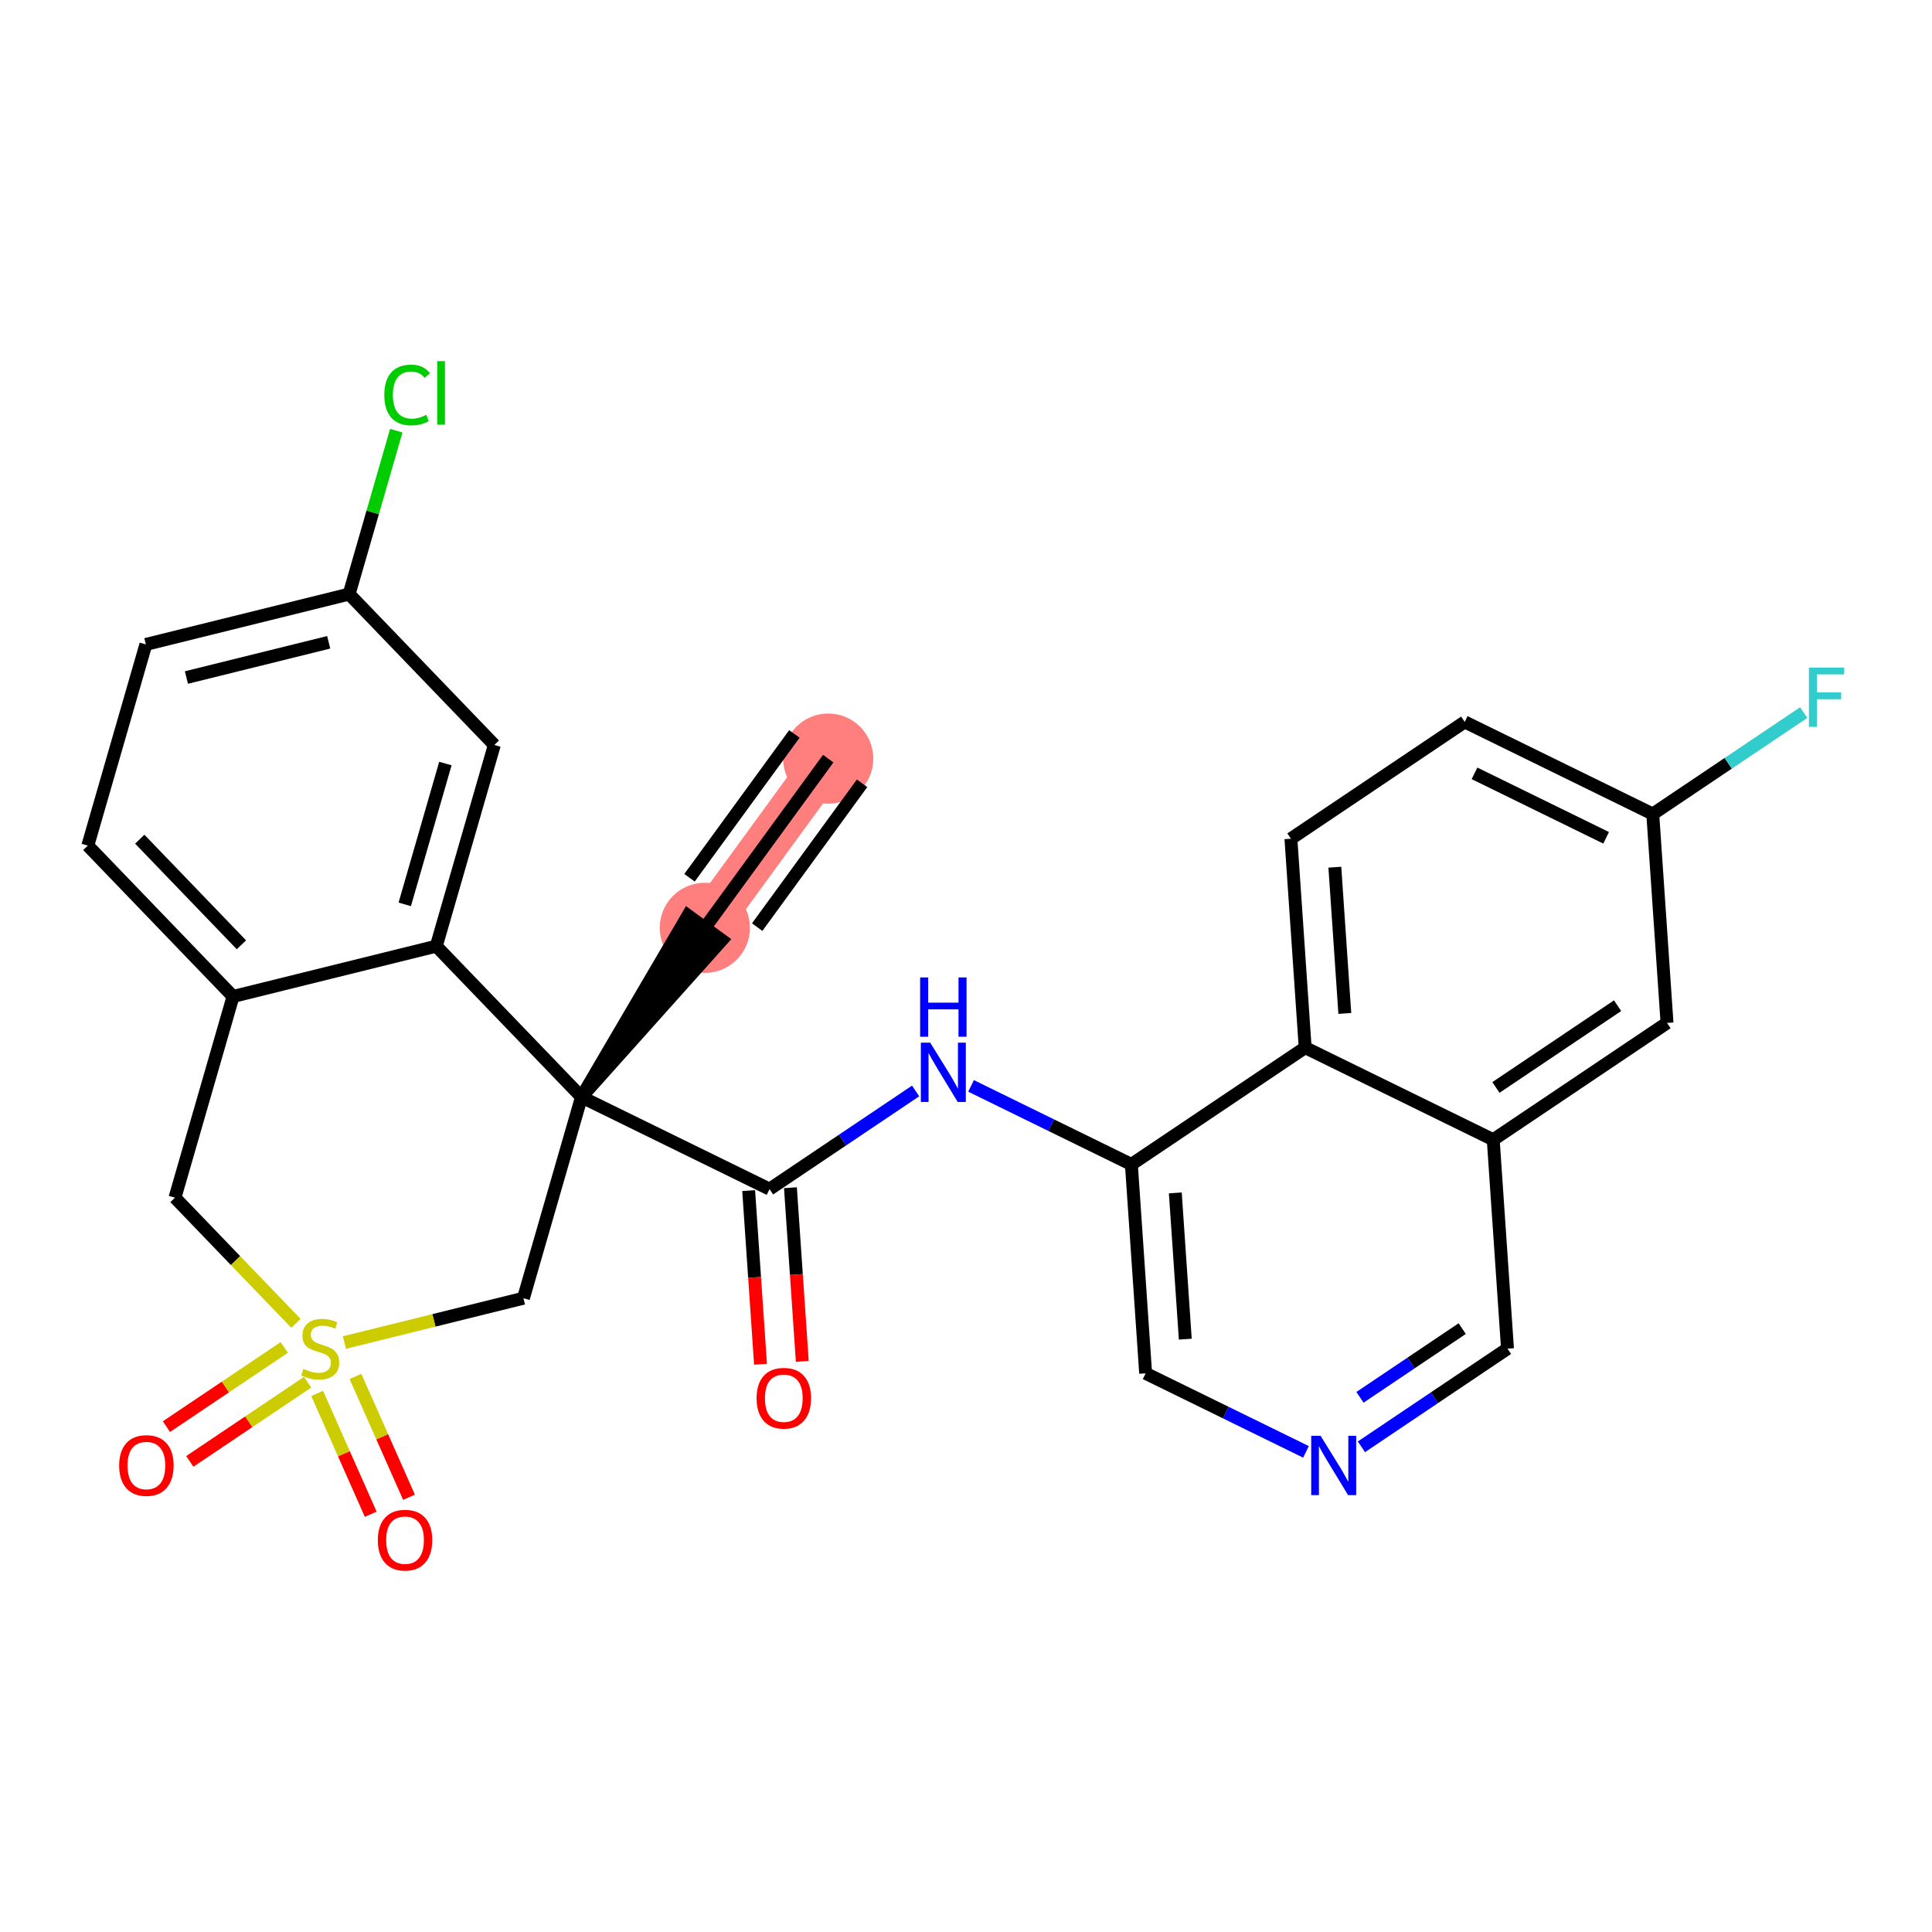 <?xml version='1.0' encoding='iso-8859-1'?>
<svg version='1.1' baseProfile='full'
              xmlns='http://www.w3.org/2000/svg'
                      xmlns:rdkit='http://www.rdkit.org/xml'
                      xmlns:xlink='http://www.w3.org/1999/xlink'
                  xml:space='preserve'
width='300px' height='300px' viewBox='0 0 300 300'>
<!-- END OF HEADER -->
<rect style='opacity:1.0;fill:#FFFFFF;stroke:none' width='300' height='300' x='0' y='0'> </rect>
<rect style='opacity:1.0;fill:#FFFFFF;stroke:none' width='300' height='300' x='0' y='0'> </rect>
<path d='M 128.605,117.799 L 109.449,144.072' style='fill:none;fill-rule:evenodd;stroke:#FF7F7F;stroke-width:6.9px;stroke-linecap:butt;stroke-linejoin:miter;stroke-opacity:1' />
<ellipse cx='128.605' cy='117.799' rx='6.503' ry='6.503'  style='fill:#FF7F7F;fill-rule:evenodd;stroke:#FF7F7F;stroke-width:1.0px;stroke-linecap:butt;stroke-linejoin:miter;stroke-opacity:1' />
<ellipse cx='109.449' cy='144.072' rx='6.503' ry='6.503'  style='fill:#FF7F7F;fill-rule:evenodd;stroke:#FF7F7F;stroke-width:1.0px;stroke-linecap:butt;stroke-linejoin:miter;stroke-opacity:1' />
<path class='bond-0 atom-0 atom-1' d='M 128.605,117.799 L 109.449,144.072' style='fill:none;fill-rule:evenodd;stroke:#000000;stroke-width:2.0px;stroke-linecap:butt;stroke-linejoin:miter;stroke-opacity:1' />
<path class='bond-0 atom-0 atom-1' d='M 123.35,113.968 L 107.068,136.3' style='fill:none;fill-rule:evenodd;stroke:#000000;stroke-width:2.0px;stroke-linecap:butt;stroke-linejoin:miter;stroke-opacity:1' />
<path class='bond-0 atom-0 atom-1' d='M 133.86,121.63 L 117.577,143.962' style='fill:none;fill-rule:evenodd;stroke:#000000;stroke-width:2.0px;stroke-linecap:butt;stroke-linejoin:miter;stroke-opacity:1' />
<path class='bond-1 atom-2 atom-1' d='M 90.294,170.345 L 112.077,145.988 L 106.822,142.157 Z' style='fill:#000000;fill-rule:evenodd;fill-opacity:1;stroke:#000000;stroke-width:2.0px;stroke-linecap:butt;stroke-linejoin:miter;stroke-opacity:1;' />
<path class='bond-2 atom-2 atom-3' d='M 90.294,170.345 L 119.495,184.648' style='fill:none;fill-rule:evenodd;stroke:#000000;stroke-width:2.0px;stroke-linecap:butt;stroke-linejoin:miter;stroke-opacity:1' />
<path class='bond-16 atom-2 atom-17' d='M 90.294,170.345 L 81.28,201.586' style='fill:none;fill-rule:evenodd;stroke:#000000;stroke-width:2.0px;stroke-linecap:butt;stroke-linejoin:miter;stroke-opacity:1' />
<path class='bond-28 atom-28 atom-2' d='M 67.746,146.919 L 90.294,170.345' style='fill:none;fill-rule:evenodd;stroke:#000000;stroke-width:2.0px;stroke-linecap:butt;stroke-linejoin:miter;stroke-opacity:1' />
<path class='bond-3 atom-3 atom-4' d='M 116.251,184.869 L 117.171,198.354' style='fill:none;fill-rule:evenodd;stroke:#000000;stroke-width:2.0px;stroke-linecap:butt;stroke-linejoin:miter;stroke-opacity:1' />
<path class='bond-3 atom-3 atom-4' d='M 117.171,198.354 L 118.092,211.839' style='fill:none;fill-rule:evenodd;stroke:#FF0000;stroke-width:2.0px;stroke-linecap:butt;stroke-linejoin:miter;stroke-opacity:1' />
<path class='bond-3 atom-3 atom-4' d='M 122.738,184.426 L 123.659,197.911' style='fill:none;fill-rule:evenodd;stroke:#000000;stroke-width:2.0px;stroke-linecap:butt;stroke-linejoin:miter;stroke-opacity:1' />
<path class='bond-3 atom-3 atom-4' d='M 123.659,197.911 L 124.579,211.396' style='fill:none;fill-rule:evenodd;stroke:#FF0000;stroke-width:2.0px;stroke-linecap:butt;stroke-linejoin:miter;stroke-opacity:1' />
<path class='bond-4 atom-3 atom-5' d='M 119.495,184.648 L 130.835,177.026' style='fill:none;fill-rule:evenodd;stroke:#000000;stroke-width:2.0px;stroke-linecap:butt;stroke-linejoin:miter;stroke-opacity:1' />
<path class='bond-4 atom-3 atom-5' d='M 130.835,177.026 L 142.176,169.404' style='fill:none;fill-rule:evenodd;stroke:#0000FF;stroke-width:2.0px;stroke-linecap:butt;stroke-linejoin:miter;stroke-opacity:1' />
<path class='bond-5 atom-5 atom-6' d='M 150.786,168.619 L 163.233,174.716' style='fill:none;fill-rule:evenodd;stroke:#0000FF;stroke-width:2.0px;stroke-linecap:butt;stroke-linejoin:miter;stroke-opacity:1' />
<path class='bond-5 atom-5 atom-6' d='M 163.233,174.716 L 175.681,180.812' style='fill:none;fill-rule:evenodd;stroke:#000000;stroke-width:2.0px;stroke-linecap:butt;stroke-linejoin:miter;stroke-opacity:1' />
<path class='bond-6 atom-6 atom-7' d='M 175.681,180.812 L 177.895,213.252' style='fill:none;fill-rule:evenodd;stroke:#000000;stroke-width:2.0px;stroke-linecap:butt;stroke-linejoin:miter;stroke-opacity:1' />
<path class='bond-6 atom-6 atom-7' d='M 182.501,185.235 L 184.051,207.943' style='fill:none;fill-rule:evenodd;stroke:#000000;stroke-width:2.0px;stroke-linecap:butt;stroke-linejoin:miter;stroke-opacity:1' />
<path class='bond-29 atom-16 atom-6' d='M 202.667,162.675 L 175.681,180.812' style='fill:none;fill-rule:evenodd;stroke:#000000;stroke-width:2.0px;stroke-linecap:butt;stroke-linejoin:miter;stroke-opacity:1' />
<path class='bond-7 atom-7 atom-8' d='M 177.895,213.252 L 190.343,219.348' style='fill:none;fill-rule:evenodd;stroke:#000000;stroke-width:2.0px;stroke-linecap:butt;stroke-linejoin:miter;stroke-opacity:1' />
<path class='bond-7 atom-7 atom-8' d='M 190.343,219.348 L 202.791,225.445' style='fill:none;fill-rule:evenodd;stroke:#0000FF;stroke-width:2.0px;stroke-linecap:butt;stroke-linejoin:miter;stroke-opacity:1' />
<path class='bond-8 atom-8 atom-9' d='M 211.401,224.66 L 222.741,217.038' style='fill:none;fill-rule:evenodd;stroke:#0000FF;stroke-width:2.0px;stroke-linecap:butt;stroke-linejoin:miter;stroke-opacity:1' />
<path class='bond-8 atom-8 atom-9' d='M 222.741,217.038 L 234.082,209.417' style='fill:none;fill-rule:evenodd;stroke:#000000;stroke-width:2.0px;stroke-linecap:butt;stroke-linejoin:miter;stroke-opacity:1' />
<path class='bond-8 atom-8 atom-9' d='M 211.176,216.977 L 219.114,211.641' style='fill:none;fill-rule:evenodd;stroke:#0000FF;stroke-width:2.0px;stroke-linecap:butt;stroke-linejoin:miter;stroke-opacity:1' />
<path class='bond-8 atom-8 atom-9' d='M 219.114,211.641 L 227.052,206.306' style='fill:none;fill-rule:evenodd;stroke:#000000;stroke-width:2.0px;stroke-linecap:butt;stroke-linejoin:miter;stroke-opacity:1' />
<path class='bond-9 atom-9 atom-10' d='M 234.082,209.417 L 231.868,176.977' style='fill:none;fill-rule:evenodd;stroke:#000000;stroke-width:2.0px;stroke-linecap:butt;stroke-linejoin:miter;stroke-opacity:1' />
<path class='bond-10 atom-10 atom-11' d='M 231.868,176.977 L 258.854,158.84' style='fill:none;fill-rule:evenodd;stroke:#000000;stroke-width:2.0px;stroke-linecap:butt;stroke-linejoin:miter;stroke-opacity:1' />
<path class='bond-10 atom-10 atom-11' d='M 232.288,168.859 L 251.179,156.163' style='fill:none;fill-rule:evenodd;stroke:#000000;stroke-width:2.0px;stroke-linecap:butt;stroke-linejoin:miter;stroke-opacity:1' />
<path class='bond-31 atom-16 atom-10' d='M 202.667,162.675 L 231.868,176.977' style='fill:none;fill-rule:evenodd;stroke:#000000;stroke-width:2.0px;stroke-linecap:butt;stroke-linejoin:miter;stroke-opacity:1' />
<path class='bond-11 atom-11 atom-12' d='M 258.854,158.84 L 256.64,126.4' style='fill:none;fill-rule:evenodd;stroke:#000000;stroke-width:2.0px;stroke-linecap:butt;stroke-linejoin:miter;stroke-opacity:1' />
<path class='bond-12 atom-12 atom-13' d='M 256.64,126.4 L 268.357,118.525' style='fill:none;fill-rule:evenodd;stroke:#000000;stroke-width:2.0px;stroke-linecap:butt;stroke-linejoin:miter;stroke-opacity:1' />
<path class='bond-12 atom-12 atom-13' d='M 268.357,118.525 L 280.075,110.65' style='fill:none;fill-rule:evenodd;stroke:#33CCCC;stroke-width:2.0px;stroke-linecap:butt;stroke-linejoin:miter;stroke-opacity:1' />
<path class='bond-13 atom-12 atom-14' d='M 256.64,126.4 L 227.439,112.098' style='fill:none;fill-rule:evenodd;stroke:#000000;stroke-width:2.0px;stroke-linecap:butt;stroke-linejoin:miter;stroke-opacity:1' />
<path class='bond-13 atom-12 atom-14' d='M 249.399,130.095 L 228.959,120.084' style='fill:none;fill-rule:evenodd;stroke:#000000;stroke-width:2.0px;stroke-linecap:butt;stroke-linejoin:miter;stroke-opacity:1' />
<path class='bond-14 atom-14 atom-15' d='M 227.439,112.098 L 200.453,130.236' style='fill:none;fill-rule:evenodd;stroke:#000000;stroke-width:2.0px;stroke-linecap:butt;stroke-linejoin:miter;stroke-opacity:1' />
<path class='bond-15 atom-15 atom-16' d='M 200.453,130.236 L 202.667,162.675' style='fill:none;fill-rule:evenodd;stroke:#000000;stroke-width:2.0px;stroke-linecap:butt;stroke-linejoin:miter;stroke-opacity:1' />
<path class='bond-15 atom-15 atom-16' d='M 207.273,134.659 L 208.823,157.366' style='fill:none;fill-rule:evenodd;stroke:#000000;stroke-width:2.0px;stroke-linecap:butt;stroke-linejoin:miter;stroke-opacity:1' />
<path class='bond-17 atom-17 atom-18' d='M 81.28,201.586 L 67.382,205.027' style='fill:none;fill-rule:evenodd;stroke:#000000;stroke-width:2.0px;stroke-linecap:butt;stroke-linejoin:miter;stroke-opacity:1' />
<path class='bond-17 atom-17 atom-18' d='M 67.382,205.027 L 53.483,208.467' style='fill:none;fill-rule:evenodd;stroke:#CCCC00;stroke-width:2.0px;stroke-linecap:butt;stroke-linejoin:miter;stroke-opacity:1' />
<path class='bond-18 atom-18 atom-19' d='M 44.139,209.231 L 34.992,215.379' style='fill:none;fill-rule:evenodd;stroke:#CCCC00;stroke-width:2.0px;stroke-linecap:butt;stroke-linejoin:miter;stroke-opacity:1' />
<path class='bond-18 atom-18 atom-19' d='M 34.992,215.379 L 25.844,221.527' style='fill:none;fill-rule:evenodd;stroke:#FF0000;stroke-width:2.0px;stroke-linecap:butt;stroke-linejoin:miter;stroke-opacity:1' />
<path class='bond-18 atom-18 atom-19' d='M 47.766,214.629 L 38.619,220.777' style='fill:none;fill-rule:evenodd;stroke:#CCCC00;stroke-width:2.0px;stroke-linecap:butt;stroke-linejoin:miter;stroke-opacity:1' />
<path class='bond-18 atom-18 atom-19' d='M 38.619,220.777 L 29.472,226.924' style='fill:none;fill-rule:evenodd;stroke:#FF0000;stroke-width:2.0px;stroke-linecap:butt;stroke-linejoin:miter;stroke-opacity:1' />
<path class='bond-19 atom-18 atom-20' d='M 49.25,216.368 L 53.408,225.748' style='fill:none;fill-rule:evenodd;stroke:#CCCC00;stroke-width:2.0px;stroke-linecap:butt;stroke-linejoin:miter;stroke-opacity:1' />
<path class='bond-19 atom-18 atom-20' d='M 53.408,225.748 L 57.565,235.128' style='fill:none;fill-rule:evenodd;stroke:#FF0000;stroke-width:2.0px;stroke-linecap:butt;stroke-linejoin:miter;stroke-opacity:1' />
<path class='bond-19 atom-18 atom-20' d='M 55.195,213.733 L 59.353,223.113' style='fill:none;fill-rule:evenodd;stroke:#CCCC00;stroke-width:2.0px;stroke-linecap:butt;stroke-linejoin:miter;stroke-opacity:1' />
<path class='bond-19 atom-18 atom-20' d='M 59.353,223.113 L 63.511,232.493' style='fill:none;fill-rule:evenodd;stroke:#FF0000;stroke-width:2.0px;stroke-linecap:butt;stroke-linejoin:miter;stroke-opacity:1' />
<path class='bond-20 atom-18 atom-21' d='M 45.953,205.487 L 36.561,195.73' style='fill:none;fill-rule:evenodd;stroke:#CCCC00;stroke-width:2.0px;stroke-linecap:butt;stroke-linejoin:miter;stroke-opacity:1' />
<path class='bond-20 atom-18 atom-21' d='M 36.561,195.73 L 27.17,185.973' style='fill:none;fill-rule:evenodd;stroke:#000000;stroke-width:2.0px;stroke-linecap:butt;stroke-linejoin:miter;stroke-opacity:1' />
<path class='bond-21 atom-21 atom-22' d='M 27.17,185.973 L 36.184,154.732' style='fill:none;fill-rule:evenodd;stroke:#000000;stroke-width:2.0px;stroke-linecap:butt;stroke-linejoin:miter;stroke-opacity:1' />
<path class='bond-22 atom-22 atom-23' d='M 36.184,154.732 L 13.636,131.306' style='fill:none;fill-rule:evenodd;stroke:#000000;stroke-width:2.0px;stroke-linecap:butt;stroke-linejoin:miter;stroke-opacity:1' />
<path class='bond-22 atom-22 atom-23' d='M 37.487,146.709 L 21.704,130.31' style='fill:none;fill-rule:evenodd;stroke:#000000;stroke-width:2.0px;stroke-linecap:butt;stroke-linejoin:miter;stroke-opacity:1' />
<path class='bond-30 atom-28 atom-22' d='M 67.746,146.919 L 36.184,154.732' style='fill:none;fill-rule:evenodd;stroke:#000000;stroke-width:2.0px;stroke-linecap:butt;stroke-linejoin:miter;stroke-opacity:1' />
<path class='bond-23 atom-23 atom-24' d='M 13.636,131.306 L 22.651,100.065' style='fill:none;fill-rule:evenodd;stroke:#000000;stroke-width:2.0px;stroke-linecap:butt;stroke-linejoin:miter;stroke-opacity:1' />
<path class='bond-24 atom-24 atom-25' d='M 22.651,100.065 L 54.213,92.252' style='fill:none;fill-rule:evenodd;stroke:#000000;stroke-width:2.0px;stroke-linecap:butt;stroke-linejoin:miter;stroke-opacity:1' />
<path class='bond-24 atom-24 atom-25' d='M 28.948,105.206 L 51.041,99.736' style='fill:none;fill-rule:evenodd;stroke:#000000;stroke-width:2.0px;stroke-linecap:butt;stroke-linejoin:miter;stroke-opacity:1' />
<path class='bond-25 atom-25 atom-26' d='M 54.213,92.252 L 57.873,79.564' style='fill:none;fill-rule:evenodd;stroke:#000000;stroke-width:2.0px;stroke-linecap:butt;stroke-linejoin:miter;stroke-opacity:1' />
<path class='bond-25 atom-25 atom-26' d='M 57.873,79.564 L 61.534,66.877' style='fill:none;fill-rule:evenodd;stroke:#00CC00;stroke-width:2.0px;stroke-linecap:butt;stroke-linejoin:miter;stroke-opacity:1' />
<path class='bond-26 atom-25 atom-27' d='M 54.213,92.252 L 76.76,115.678' style='fill:none;fill-rule:evenodd;stroke:#000000;stroke-width:2.0px;stroke-linecap:butt;stroke-linejoin:miter;stroke-opacity:1' />
<path class='bond-27 atom-27 atom-28' d='M 76.76,115.678 L 67.746,146.919' style='fill:none;fill-rule:evenodd;stroke:#000000;stroke-width:2.0px;stroke-linecap:butt;stroke-linejoin:miter;stroke-opacity:1' />
<path class='bond-27 atom-27 atom-28' d='M 69.16,118.562 L 62.85,140.43' style='fill:none;fill-rule:evenodd;stroke:#000000;stroke-width:2.0px;stroke-linecap:butt;stroke-linejoin:miter;stroke-opacity:1' />
<path  class='atom-4' d='M 117.482 217.113
Q 117.482 214.902, 118.574 213.666
Q 119.667 212.431, 121.709 212.431
Q 123.751 212.431, 124.843 213.666
Q 125.936 214.902, 125.936 217.113
Q 125.936 219.35, 124.83 220.625
Q 123.725 221.886, 121.709 221.886
Q 119.68 221.886, 118.574 220.625
Q 117.482 219.363, 117.482 217.113
M 121.709 220.846
Q 123.113 220.846, 123.868 219.909
Q 124.635 218.96, 124.635 217.113
Q 124.635 215.305, 123.868 214.395
Q 123.113 213.471, 121.709 213.471
Q 120.304 213.471, 119.537 214.382
Q 118.782 215.292, 118.782 217.113
Q 118.782 218.973, 119.537 219.909
Q 120.304 220.846, 121.709 220.846
' fill='#FF0000'/>
<path  class='atom-5' d='M 144.445 161.906
L 147.463 166.783
Q 147.762 167.265, 148.243 168.136
Q 148.724 169.007, 148.75 169.059
L 148.75 161.906
L 149.973 161.906
L 149.973 171.114
L 148.711 171.114
L 145.473 165.782
Q 145.096 165.158, 144.692 164.442
Q 144.302 163.727, 144.185 163.506
L 144.185 171.114
L 142.989 171.114
L 142.989 161.906
L 144.445 161.906
' fill='#0000FF'/>
<path  class='atom-5' d='M 142.878 151.777
L 144.127 151.777
L 144.127 155.692
L 148.835 155.692
L 148.835 151.777
L 150.083 151.777
L 150.083 160.985
L 148.835 160.985
L 148.835 156.732
L 144.127 156.732
L 144.127 160.985
L 142.878 160.985
L 142.878 151.777
' fill='#0000FF'/>
<path  class='atom-8' d='M 205.06 222.95
L 208.078 227.827
Q 208.377 228.308, 208.858 229.18
Q 209.339 230.051, 209.365 230.103
L 209.365 222.95
L 210.588 222.95
L 210.588 232.158
L 209.326 232.158
L 206.088 226.825
Q 205.711 226.201, 205.308 225.486
Q 204.917 224.771, 204.8 224.549
L 204.8 232.158
L 203.604 232.158
L 203.604 222.95
L 205.06 222.95
' fill='#0000FF'/>
<path  class='atom-13' d='M 280.888 103.659
L 286.364 103.659
L 286.364 104.713
L 282.124 104.713
L 282.124 107.509
L 285.895 107.509
L 285.895 108.575
L 282.124 108.575
L 282.124 112.867
L 280.888 112.867
L 280.888 103.659
' fill='#33CCCC'/>
<path  class='atom-18' d='M 47.117 212.56
Q 47.221 212.599, 47.65 212.781
Q 48.079 212.963, 48.547 213.08
Q 49.029 213.184, 49.497 213.184
Q 50.368 213.184, 50.875 212.768
Q 51.383 212.339, 51.383 211.597
Q 51.383 211.09, 51.123 210.778
Q 50.875 210.466, 50.485 210.297
Q 50.095 210.128, 49.445 209.933
Q 48.625 209.686, 48.131 209.452
Q 47.65 209.217, 47.299 208.723
Q 46.961 208.229, 46.961 207.397
Q 46.961 206.239, 47.741 205.524
Q 48.534 204.808, 50.095 204.808
Q 51.161 204.808, 52.371 205.316
L 52.072 206.317
Q 50.966 205.862, 50.134 205.862
Q 49.237 205.862, 48.742 206.239
Q 48.248 206.603, 48.261 207.24
Q 48.261 207.735, 48.508 208.034
Q 48.768 208.333, 49.133 208.502
Q 49.51 208.671, 50.134 208.866
Q 50.966 209.126, 51.461 209.386
Q 51.955 209.647, 52.306 210.18
Q 52.67 210.7, 52.67 211.597
Q 52.67 212.872, 51.812 213.561
Q 50.966 214.238, 49.549 214.238
Q 48.729 214.238, 48.105 214.056
Q 47.494 213.887, 46.766 213.587
L 47.117 212.56
' fill='#CCCC00'/>
<path  class='atom-19' d='M 18.505 227.563
Q 18.505 225.352, 19.597 224.116
Q 20.69 222.881, 22.732 222.881
Q 24.774 222.881, 25.866 224.116
Q 26.959 225.352, 26.959 227.563
Q 26.959 229.8, 25.853 231.074
Q 24.748 232.336, 22.732 232.336
Q 20.703 232.336, 19.597 231.074
Q 18.505 229.813, 18.505 227.563
M 22.732 231.295
Q 24.136 231.295, 24.891 230.359
Q 25.658 229.41, 25.658 227.563
Q 25.658 225.755, 24.891 224.845
Q 24.136 223.921, 22.732 223.921
Q 21.327 223.921, 20.56 224.832
Q 19.805 225.742, 19.805 227.563
Q 19.805 229.423, 20.56 230.359
Q 21.327 231.295, 22.732 231.295
' fill='#FF0000'/>
<path  class='atom-20' d='M 58.667 239.151
Q 58.667 236.94, 59.759 235.705
Q 60.852 234.469, 62.894 234.469
Q 64.935 234.469, 66.028 235.705
Q 67.12 236.94, 67.12 239.151
Q 67.12 241.388, 66.015 242.663
Q 64.909 243.924, 62.894 243.924
Q 60.865 243.924, 59.759 242.663
Q 58.667 241.401, 58.667 239.151
M 62.894 242.884
Q 64.298 242.884, 65.052 241.947
Q 65.82 240.998, 65.82 239.151
Q 65.82 237.343, 65.052 236.433
Q 64.298 235.51, 62.894 235.51
Q 61.489 235.51, 60.721 236.42
Q 59.967 237.33, 59.967 239.151
Q 59.967 241.011, 60.721 241.947
Q 61.489 242.884, 62.894 242.884
' fill='#FF0000'/>
<path  class='atom-26' d='M 59.676 61.33
Q 59.676 59.041, 60.743 57.844
Q 61.822 56.635, 63.864 56.635
Q 65.763 56.635, 66.777 57.974
L 65.919 58.677
Q 65.178 57.701, 63.864 57.701
Q 62.472 57.701, 61.731 58.638
Q 61.003 59.561, 61.003 61.33
Q 61.003 63.151, 61.757 64.087
Q 62.525 65.024, 64.007 65.024
Q 65.022 65.024, 66.205 64.412
L 66.569 65.388
Q 66.088 65.7, 65.36 65.882
Q 64.631 66.064, 63.825 66.064
Q 61.822 66.064, 60.743 64.842
Q 59.676 63.619, 59.676 61.33
' fill='#00CC00'/>
<path  class='atom-26' d='M 67.896 56.076
L 69.093 56.076
L 69.093 65.947
L 67.896 65.947
L 67.896 56.076
' fill='#00CC00'/>
</svg>
